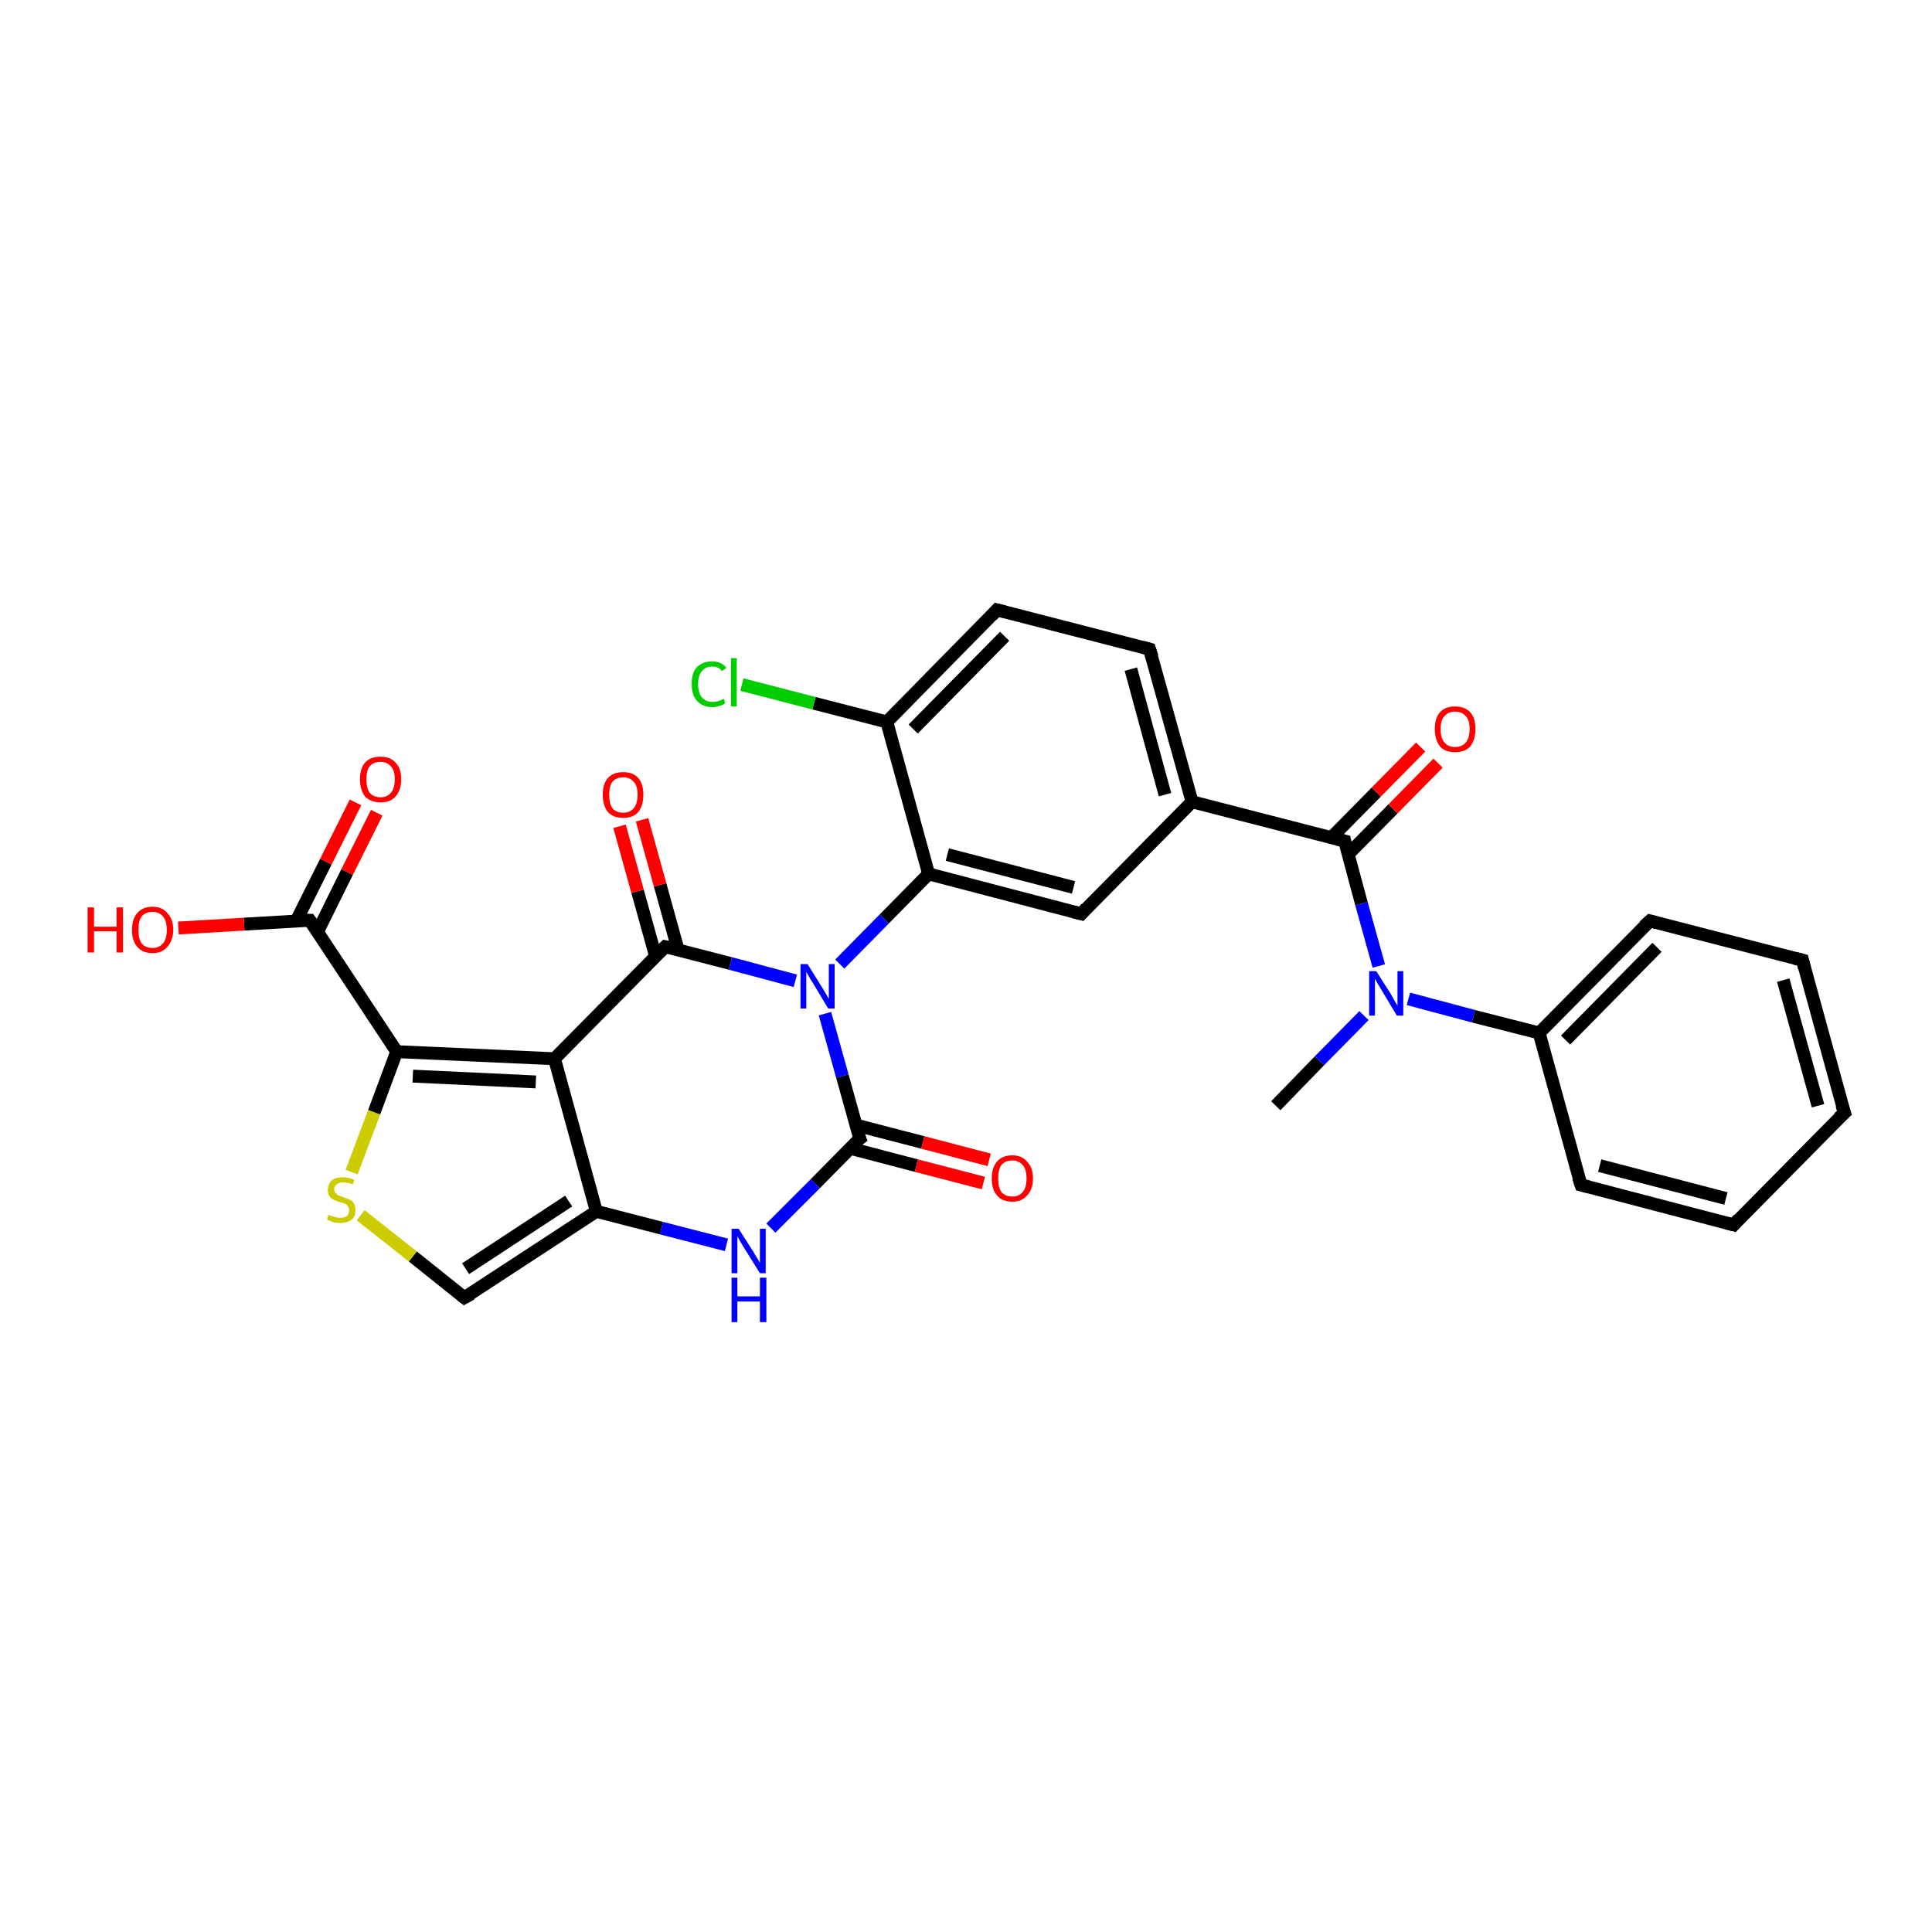 <?xml version='1.0' encoding='iso-8859-1'?>
<svg version='1.1' baseProfile='full'
              xmlns='http://www.w3.org/2000/svg'
                      xmlns:rdkit='http://www.rdkit.org/xml'
                      xmlns:xlink='http://www.w3.org/1999/xlink'
                  xml:space='preserve'
width='300px' height='300px' viewBox='0 0 300 300'>
<!-- END OF HEADER -->
<rect style='opacity:1.0;fill:#FFFFFF;stroke:none' width='300.0' height='300.0' x='0.0' y='0.0'> </rect>
<path class='bond-0 atom-0 atom-1' d='M 198.1,171.7 L 204.9,164.7' style='fill:none;fill-rule:evenodd;stroke:#000000;stroke-width:2.0px;stroke-linecap:butt;stroke-linejoin:miter;stroke-opacity:1' />
<path class='bond-0 atom-0 atom-1' d='M 204.9,164.7 L 211.8,157.7' style='fill:none;fill-rule:evenodd;stroke:#0000FF;stroke-width:2.0px;stroke-linecap:butt;stroke-linejoin:miter;stroke-opacity:1' />
<path class='bond-1 atom-1 atom-2' d='M 214.1,150.0 L 211.4,140.3' style='fill:none;fill-rule:evenodd;stroke:#0000FF;stroke-width:2.0px;stroke-linecap:butt;stroke-linejoin:miter;stroke-opacity:1' />
<path class='bond-1 atom-1 atom-2' d='M 211.4,140.3 L 208.8,130.6' style='fill:none;fill-rule:evenodd;stroke:#000000;stroke-width:2.0px;stroke-linecap:butt;stroke-linejoin:miter;stroke-opacity:1' />
<path class='bond-2 atom-2 atom-3' d='M 209.3,132.7 L 216.3,125.6' style='fill:none;fill-rule:evenodd;stroke:#000000;stroke-width:2.0px;stroke-linecap:butt;stroke-linejoin:miter;stroke-opacity:1' />
<path class='bond-2 atom-2 atom-3' d='M 216.3,125.6 L 223.3,118.5' style='fill:none;fill-rule:evenodd;stroke:#FF0000;stroke-width:2.0px;stroke-linecap:butt;stroke-linejoin:miter;stroke-opacity:1' />
<path class='bond-2 atom-2 atom-3' d='M 206.7,130.1 L 213.7,123.0' style='fill:none;fill-rule:evenodd;stroke:#000000;stroke-width:2.0px;stroke-linecap:butt;stroke-linejoin:miter;stroke-opacity:1' />
<path class='bond-2 atom-2 atom-3' d='M 213.7,123.0 L 220.6,116.0' style='fill:none;fill-rule:evenodd;stroke:#FF0000;stroke-width:2.0px;stroke-linecap:butt;stroke-linejoin:miter;stroke-opacity:1' />
<path class='bond-3 atom-2 atom-4' d='M 208.8,130.6 L 185.1,124.5' style='fill:none;fill-rule:evenodd;stroke:#000000;stroke-width:2.0px;stroke-linecap:butt;stroke-linejoin:miter;stroke-opacity:1' />
<path class='bond-4 atom-4 atom-5' d='M 185.1,124.5 L 178.5,100.8' style='fill:none;fill-rule:evenodd;stroke:#000000;stroke-width:2.0px;stroke-linecap:butt;stroke-linejoin:miter;stroke-opacity:1' />
<path class='bond-4 atom-4 atom-5' d='M 180.9,123.4 L 175.6,103.9' style='fill:none;fill-rule:evenodd;stroke:#000000;stroke-width:2.0px;stroke-linecap:butt;stroke-linejoin:miter;stroke-opacity:1' />
<path class='bond-5 atom-5 atom-6' d='M 178.5,100.8 L 154.8,94.7' style='fill:none;fill-rule:evenodd;stroke:#000000;stroke-width:2.0px;stroke-linecap:butt;stroke-linejoin:miter;stroke-opacity:1' />
<path class='bond-6 atom-6 atom-7' d='M 154.8,94.7 L 137.7,112.1' style='fill:none;fill-rule:evenodd;stroke:#000000;stroke-width:2.0px;stroke-linecap:butt;stroke-linejoin:miter;stroke-opacity:1' />
<path class='bond-6 atom-6 atom-7' d='M 156.0,98.8 L 141.8,113.2' style='fill:none;fill-rule:evenodd;stroke:#000000;stroke-width:2.0px;stroke-linecap:butt;stroke-linejoin:miter;stroke-opacity:1' />
<path class='bond-7 atom-7 atom-8' d='M 137.7,112.1 L 126.4,109.2' style='fill:none;fill-rule:evenodd;stroke:#000000;stroke-width:2.0px;stroke-linecap:butt;stroke-linejoin:miter;stroke-opacity:1' />
<path class='bond-7 atom-7 atom-8' d='M 126.4,109.2 L 115.2,106.3' style='fill:none;fill-rule:evenodd;stroke:#00CC00;stroke-width:2.0px;stroke-linecap:butt;stroke-linejoin:miter;stroke-opacity:1' />
<path class='bond-8 atom-7 atom-9' d='M 137.7,112.1 L 144.2,135.7' style='fill:none;fill-rule:evenodd;stroke:#000000;stroke-width:2.0px;stroke-linecap:butt;stroke-linejoin:miter;stroke-opacity:1' />
<path class='bond-9 atom-9 atom-10' d='M 144.2,135.7 L 167.9,141.9' style='fill:none;fill-rule:evenodd;stroke:#000000;stroke-width:2.0px;stroke-linecap:butt;stroke-linejoin:miter;stroke-opacity:1' />
<path class='bond-9 atom-9 atom-10' d='M 147.1,132.7 L 166.7,137.8' style='fill:none;fill-rule:evenodd;stroke:#000000;stroke-width:2.0px;stroke-linecap:butt;stroke-linejoin:miter;stroke-opacity:1' />
<path class='bond-10 atom-9 atom-11' d='M 144.2,135.7 L 137.3,142.7' style='fill:none;fill-rule:evenodd;stroke:#000000;stroke-width:2.0px;stroke-linecap:butt;stroke-linejoin:miter;stroke-opacity:1' />
<path class='bond-10 atom-9 atom-11' d='M 137.3,142.7 L 130.4,149.7' style='fill:none;fill-rule:evenodd;stroke:#0000FF;stroke-width:2.0px;stroke-linecap:butt;stroke-linejoin:miter;stroke-opacity:1' />
<path class='bond-11 atom-11 atom-12' d='M 128.1,157.4 L 130.8,167.1' style='fill:none;fill-rule:evenodd;stroke:#0000FF;stroke-width:2.0px;stroke-linecap:butt;stroke-linejoin:miter;stroke-opacity:1' />
<path class='bond-11 atom-11 atom-12' d='M 130.8,167.1 L 133.5,176.8' style='fill:none;fill-rule:evenodd;stroke:#000000;stroke-width:2.0px;stroke-linecap:butt;stroke-linejoin:miter;stroke-opacity:1' />
<path class='bond-12 atom-12 atom-13' d='M 132.0,178.3 L 142.3,181.0' style='fill:none;fill-rule:evenodd;stroke:#000000;stroke-width:2.0px;stroke-linecap:butt;stroke-linejoin:miter;stroke-opacity:1' />
<path class='bond-12 atom-12 atom-13' d='M 142.3,181.0 L 152.7,183.7' style='fill:none;fill-rule:evenodd;stroke:#FF0000;stroke-width:2.0px;stroke-linecap:butt;stroke-linejoin:miter;stroke-opacity:1' />
<path class='bond-12 atom-12 atom-13' d='M 132.9,174.7 L 143.3,177.4' style='fill:none;fill-rule:evenodd;stroke:#000000;stroke-width:2.0px;stroke-linecap:butt;stroke-linejoin:miter;stroke-opacity:1' />
<path class='bond-12 atom-12 atom-13' d='M 143.3,177.4 L 153.6,180.1' style='fill:none;fill-rule:evenodd;stroke:#FF0000;stroke-width:2.0px;stroke-linecap:butt;stroke-linejoin:miter;stroke-opacity:1' />
<path class='bond-13 atom-12 atom-14' d='M 133.5,176.8 L 126.6,183.8' style='fill:none;fill-rule:evenodd;stroke:#000000;stroke-width:2.0px;stroke-linecap:butt;stroke-linejoin:miter;stroke-opacity:1' />
<path class='bond-13 atom-12 atom-14' d='M 126.6,183.8 L 119.7,190.7' style='fill:none;fill-rule:evenodd;stroke:#0000FF;stroke-width:2.0px;stroke-linecap:butt;stroke-linejoin:miter;stroke-opacity:1' />
<path class='bond-14 atom-14 atom-15' d='M 112.8,193.3 L 102.7,190.7' style='fill:none;fill-rule:evenodd;stroke:#0000FF;stroke-width:2.0px;stroke-linecap:butt;stroke-linejoin:miter;stroke-opacity:1' />
<path class='bond-14 atom-14 atom-15' d='M 102.7,190.7 L 92.6,188.1' style='fill:none;fill-rule:evenodd;stroke:#000000;stroke-width:2.0px;stroke-linecap:butt;stroke-linejoin:miter;stroke-opacity:1' />
<path class='bond-15 atom-15 atom-16' d='M 92.6,188.1 L 72.1,201.5' style='fill:none;fill-rule:evenodd;stroke:#000000;stroke-width:2.0px;stroke-linecap:butt;stroke-linejoin:miter;stroke-opacity:1' />
<path class='bond-15 atom-15 atom-16' d='M 88.3,186.5 L 72.3,197.0' style='fill:none;fill-rule:evenodd;stroke:#000000;stroke-width:2.0px;stroke-linecap:butt;stroke-linejoin:miter;stroke-opacity:1' />
<path class='bond-16 atom-16 atom-17' d='M 72.1,201.5 L 64.1,195.1' style='fill:none;fill-rule:evenodd;stroke:#000000;stroke-width:2.0px;stroke-linecap:butt;stroke-linejoin:miter;stroke-opacity:1' />
<path class='bond-16 atom-16 atom-17' d='M 64.1,195.1 L 56.0,188.7' style='fill:none;fill-rule:evenodd;stroke:#CCCC00;stroke-width:2.0px;stroke-linecap:butt;stroke-linejoin:miter;stroke-opacity:1' />
<path class='bond-17 atom-17 atom-18' d='M 54.6,182.0 L 58.1,172.7' style='fill:none;fill-rule:evenodd;stroke:#CCCC00;stroke-width:2.0px;stroke-linecap:butt;stroke-linejoin:miter;stroke-opacity:1' />
<path class='bond-17 atom-17 atom-18' d='M 58.1,172.7 L 61.6,163.3' style='fill:none;fill-rule:evenodd;stroke:#000000;stroke-width:2.0px;stroke-linecap:butt;stroke-linejoin:miter;stroke-opacity:1' />
<path class='bond-18 atom-18 atom-19' d='M 61.6,163.3 L 48.1,142.9' style='fill:none;fill-rule:evenodd;stroke:#000000;stroke-width:2.0px;stroke-linecap:butt;stroke-linejoin:miter;stroke-opacity:1' />
<path class='bond-19 atom-19 atom-20' d='M 48.1,142.9 L 37.9,143.5' style='fill:none;fill-rule:evenodd;stroke:#000000;stroke-width:2.0px;stroke-linecap:butt;stroke-linejoin:miter;stroke-opacity:1' />
<path class='bond-19 atom-19 atom-20' d='M 37.9,143.5 L 27.7,144.1' style='fill:none;fill-rule:evenodd;stroke:#FF0000;stroke-width:2.0px;stroke-linecap:butt;stroke-linejoin:miter;stroke-opacity:1' />
<path class='bond-20 atom-19 atom-21' d='M 49.3,144.7 L 53.9,135.4' style='fill:none;fill-rule:evenodd;stroke:#000000;stroke-width:2.0px;stroke-linecap:butt;stroke-linejoin:miter;stroke-opacity:1' />
<path class='bond-20 atom-19 atom-21' d='M 53.9,135.4 L 58.5,126.2' style='fill:none;fill-rule:evenodd;stroke:#FF0000;stroke-width:2.0px;stroke-linecap:butt;stroke-linejoin:miter;stroke-opacity:1' />
<path class='bond-20 atom-19 atom-21' d='M 46.0,143.0 L 50.6,133.8' style='fill:none;fill-rule:evenodd;stroke:#000000;stroke-width:2.0px;stroke-linecap:butt;stroke-linejoin:miter;stroke-opacity:1' />
<path class='bond-20 atom-19 atom-21' d='M 50.6,133.8 L 55.2,124.6' style='fill:none;fill-rule:evenodd;stroke:#FF0000;stroke-width:2.0px;stroke-linecap:butt;stroke-linejoin:miter;stroke-opacity:1' />
<path class='bond-21 atom-18 atom-22' d='M 61.6,163.3 L 86.1,164.4' style='fill:none;fill-rule:evenodd;stroke:#000000;stroke-width:2.0px;stroke-linecap:butt;stroke-linejoin:miter;stroke-opacity:1' />
<path class='bond-21 atom-18 atom-22' d='M 64.1,167.1 L 83.2,168.0' style='fill:none;fill-rule:evenodd;stroke:#000000;stroke-width:2.0px;stroke-linecap:butt;stroke-linejoin:miter;stroke-opacity:1' />
<path class='bond-22 atom-22 atom-23' d='M 86.1,164.4 L 103.3,147.0' style='fill:none;fill-rule:evenodd;stroke:#000000;stroke-width:2.0px;stroke-linecap:butt;stroke-linejoin:miter;stroke-opacity:1' />
<path class='bond-23 atom-23 atom-24' d='M 105.3,147.5 L 102.5,137.4' style='fill:none;fill-rule:evenodd;stroke:#000000;stroke-width:2.0px;stroke-linecap:butt;stroke-linejoin:miter;stroke-opacity:1' />
<path class='bond-23 atom-23 atom-24' d='M 102.5,137.4 L 99.7,127.3' style='fill:none;fill-rule:evenodd;stroke:#FF0000;stroke-width:2.0px;stroke-linecap:butt;stroke-linejoin:miter;stroke-opacity:1' />
<path class='bond-23 atom-23 atom-24' d='M 101.8,148.5 L 99.0,138.4' style='fill:none;fill-rule:evenodd;stroke:#000000;stroke-width:2.0px;stroke-linecap:butt;stroke-linejoin:miter;stroke-opacity:1' />
<path class='bond-23 atom-23 atom-24' d='M 99.0,138.4 L 96.2,128.3' style='fill:none;fill-rule:evenodd;stroke:#FF0000;stroke-width:2.0px;stroke-linecap:butt;stroke-linejoin:miter;stroke-opacity:1' />
<path class='bond-24 atom-1 atom-25' d='M 218.7,155.1 L 228.8,157.8' style='fill:none;fill-rule:evenodd;stroke:#0000FF;stroke-width:2.0px;stroke-linecap:butt;stroke-linejoin:miter;stroke-opacity:1' />
<path class='bond-24 atom-1 atom-25' d='M 228.8,157.8 L 239.0,160.4' style='fill:none;fill-rule:evenodd;stroke:#000000;stroke-width:2.0px;stroke-linecap:butt;stroke-linejoin:miter;stroke-opacity:1' />
<path class='bond-25 atom-25 atom-26' d='M 239.0,160.4 L 256.2,143.0' style='fill:none;fill-rule:evenodd;stroke:#000000;stroke-width:2.0px;stroke-linecap:butt;stroke-linejoin:miter;stroke-opacity:1' />
<path class='bond-25 atom-25 atom-26' d='M 243.1,161.5 L 257.3,147.1' style='fill:none;fill-rule:evenodd;stroke:#000000;stroke-width:2.0px;stroke-linecap:butt;stroke-linejoin:miter;stroke-opacity:1' />
<path class='bond-26 atom-26 atom-27' d='M 256.2,143.0 L 279.9,149.1' style='fill:none;fill-rule:evenodd;stroke:#000000;stroke-width:2.0px;stroke-linecap:butt;stroke-linejoin:miter;stroke-opacity:1' />
<path class='bond-27 atom-27 atom-28' d='M 279.9,149.1 L 286.4,172.8' style='fill:none;fill-rule:evenodd;stroke:#000000;stroke-width:2.0px;stroke-linecap:butt;stroke-linejoin:miter;stroke-opacity:1' />
<path class='bond-27 atom-27 atom-28' d='M 276.9,152.2 L 282.3,171.7' style='fill:none;fill-rule:evenodd;stroke:#000000;stroke-width:2.0px;stroke-linecap:butt;stroke-linejoin:miter;stroke-opacity:1' />
<path class='bond-28 atom-28 atom-29' d='M 286.4,172.8 L 269.2,190.2' style='fill:none;fill-rule:evenodd;stroke:#000000;stroke-width:2.0px;stroke-linecap:butt;stroke-linejoin:miter;stroke-opacity:1' />
<path class='bond-29 atom-29 atom-30' d='M 269.2,190.2 L 245.5,184.0' style='fill:none;fill-rule:evenodd;stroke:#000000;stroke-width:2.0px;stroke-linecap:butt;stroke-linejoin:miter;stroke-opacity:1' />
<path class='bond-29 atom-29 atom-30' d='M 268.0,186.1 L 248.4,181.0' style='fill:none;fill-rule:evenodd;stroke:#000000;stroke-width:2.0px;stroke-linecap:butt;stroke-linejoin:miter;stroke-opacity:1' />
<path class='bond-30 atom-10 atom-4' d='M 167.9,141.9 L 185.1,124.5' style='fill:none;fill-rule:evenodd;stroke:#000000;stroke-width:2.0px;stroke-linecap:butt;stroke-linejoin:miter;stroke-opacity:1' />
<path class='bond-31 atom-23 atom-11' d='M 103.3,147.0 L 113.4,149.6' style='fill:none;fill-rule:evenodd;stroke:#000000;stroke-width:2.0px;stroke-linecap:butt;stroke-linejoin:miter;stroke-opacity:1' />
<path class='bond-31 atom-23 atom-11' d='M 113.4,149.6 L 123.5,152.3' style='fill:none;fill-rule:evenodd;stroke:#0000FF;stroke-width:2.0px;stroke-linecap:butt;stroke-linejoin:miter;stroke-opacity:1' />
<path class='bond-32 atom-30 atom-25' d='M 245.5,184.0 L 239.0,160.4' style='fill:none;fill-rule:evenodd;stroke:#000000;stroke-width:2.0px;stroke-linecap:butt;stroke-linejoin:miter;stroke-opacity:1' />
<path class='bond-33 atom-22 atom-15' d='M 86.1,164.4 L 92.6,188.1' style='fill:none;fill-rule:evenodd;stroke:#000000;stroke-width:2.0px;stroke-linecap:butt;stroke-linejoin:miter;stroke-opacity:1' />
<path d='M 208.9,131.1 L 208.8,130.6 L 207.6,130.3' style='fill:none;stroke:#000000;stroke-width:2.0px;stroke-linecap:butt;stroke-linejoin:miter;stroke-opacity:1;' />
<path d='M 178.9,102.0 L 178.5,100.8 L 177.4,100.5' style='fill:none;stroke:#000000;stroke-width:2.0px;stroke-linecap:butt;stroke-linejoin:miter;stroke-opacity:1;' />
<path d='M 156.0,95.0 L 154.8,94.7 L 154.0,95.6' style='fill:none;stroke:#000000;stroke-width:2.0px;stroke-linecap:butt;stroke-linejoin:miter;stroke-opacity:1;' />
<path d='M 166.7,141.6 L 167.9,141.9 L 168.7,141.0' style='fill:none;stroke:#000000;stroke-width:2.0px;stroke-linecap:butt;stroke-linejoin:miter;stroke-opacity:1;' />
<path d='M 133.3,176.3 L 133.5,176.8 L 133.1,177.1' style='fill:none;stroke:#000000;stroke-width:2.0px;stroke-linecap:butt;stroke-linejoin:miter;stroke-opacity:1;' />
<path d='M 73.2,200.9 L 72.1,201.5 L 71.7,201.2' style='fill:none;stroke:#000000;stroke-width:2.0px;stroke-linecap:butt;stroke-linejoin:miter;stroke-opacity:1;' />
<path d='M 48.8,143.9 L 48.1,142.9 L 47.6,142.9' style='fill:none;stroke:#000000;stroke-width:2.0px;stroke-linecap:butt;stroke-linejoin:miter;stroke-opacity:1;' />
<path d='M 102.4,147.9 L 103.3,147.0 L 103.8,147.1' style='fill:none;stroke:#000000;stroke-width:2.0px;stroke-linecap:butt;stroke-linejoin:miter;stroke-opacity:1;' />
<path d='M 255.3,143.8 L 256.2,143.0 L 257.3,143.3' style='fill:none;stroke:#000000;stroke-width:2.0px;stroke-linecap:butt;stroke-linejoin:miter;stroke-opacity:1;' />
<path d='M 278.7,148.8 L 279.9,149.1 L 280.2,150.3' style='fill:none;stroke:#000000;stroke-width:2.0px;stroke-linecap:butt;stroke-linejoin:miter;stroke-opacity:1;' />
<path d='M 286.0,171.6 L 286.4,172.8 L 285.5,173.6' style='fill:none;stroke:#000000;stroke-width:2.0px;stroke-linecap:butt;stroke-linejoin:miter;stroke-opacity:1;' />
<path d='M 270.0,189.3 L 269.2,190.2 L 268.0,189.9' style='fill:none;stroke:#000000;stroke-width:2.0px;stroke-linecap:butt;stroke-linejoin:miter;stroke-opacity:1;' />
<path d='M 246.7,184.3 L 245.5,184.0 L 245.1,182.8' style='fill:none;stroke:#000000;stroke-width:2.0px;stroke-linecap:butt;stroke-linejoin:miter;stroke-opacity:1;' />
<path class='atom-1' d='M 213.7 150.8
L 216.0 154.4
Q 216.2 154.8, 216.6 155.5
Q 217.0 156.1, 217.0 156.2
L 217.0 150.8
L 217.9 150.8
L 217.9 157.7
L 216.9 157.7
L 214.5 153.7
Q 214.2 153.2, 213.9 152.7
Q 213.6 152.1, 213.5 152.0
L 213.5 157.7
L 212.6 157.7
L 212.6 150.8
L 213.7 150.8
' fill='#0000FF'/>
<path class='atom-3' d='M 222.8 113.2
Q 222.8 111.5, 223.6 110.6
Q 224.4 109.7, 225.9 109.7
Q 227.5 109.7, 228.3 110.6
Q 229.1 111.5, 229.1 113.2
Q 229.1 114.9, 228.3 115.9
Q 227.5 116.8, 225.9 116.8
Q 224.4 116.8, 223.6 115.9
Q 222.8 114.9, 222.8 113.2
M 225.9 116.0
Q 227.0 116.0, 227.6 115.3
Q 228.2 114.6, 228.2 113.2
Q 228.2 111.8, 227.6 111.2
Q 227.0 110.5, 225.9 110.5
Q 224.9 110.5, 224.3 111.2
Q 223.7 111.8, 223.7 113.2
Q 223.7 114.6, 224.3 115.3
Q 224.9 116.0, 225.9 116.0
' fill='#FF0000'/>
<path class='atom-8' d='M 107.4 106.2
Q 107.4 104.5, 108.2 103.6
Q 109.1 102.7, 110.6 102.7
Q 112.0 102.7, 112.8 103.7
L 112.1 104.2
Q 111.6 103.5, 110.6 103.5
Q 109.6 103.5, 109.0 104.2
Q 108.4 104.9, 108.4 106.2
Q 108.4 107.6, 109.0 108.3
Q 109.6 109.0, 110.7 109.0
Q 111.5 109.0, 112.4 108.5
L 112.6 109.2
Q 112.3 109.5, 111.7 109.6
Q 111.2 109.8, 110.6 109.8
Q 109.1 109.8, 108.2 108.8
Q 107.4 107.9, 107.4 106.2
' fill='#00CC00'/>
<path class='atom-8' d='M 113.5 102.2
L 114.4 102.2
L 114.4 109.7
L 113.5 109.7
L 113.5 102.2
' fill='#00CC00'/>
<path class='atom-11' d='M 125.4 149.7
L 127.7 153.4
Q 127.9 153.7, 128.3 154.4
Q 128.7 155.1, 128.7 155.1
L 128.7 149.7
L 129.6 149.7
L 129.6 156.6
L 128.6 156.6
L 126.2 152.6
Q 125.9 152.2, 125.6 151.6
Q 125.3 151.1, 125.2 150.9
L 125.2 156.6
L 124.3 156.6
L 124.3 149.7
L 125.4 149.7
' fill='#0000FF'/>
<path class='atom-13' d='M 154.0 183.0
Q 154.0 181.3, 154.8 180.4
Q 155.6 179.4, 157.2 179.4
Q 158.7 179.4, 159.5 180.4
Q 160.4 181.3, 160.4 183.0
Q 160.4 184.7, 159.5 185.6
Q 158.7 186.6, 157.2 186.6
Q 155.6 186.6, 154.8 185.6
Q 154.0 184.7, 154.0 183.0
M 157.2 185.8
Q 158.2 185.8, 158.8 185.1
Q 159.4 184.4, 159.4 183.0
Q 159.4 181.6, 158.8 180.9
Q 158.2 180.2, 157.2 180.2
Q 156.1 180.2, 155.5 180.9
Q 155.0 181.6, 155.0 183.0
Q 155.0 184.4, 155.5 185.1
Q 156.1 185.8, 157.2 185.8
' fill='#FF0000'/>
<path class='atom-14' d='M 114.7 190.8
L 117.0 194.4
Q 117.2 194.8, 117.6 195.4
Q 118.0 196.1, 118.0 196.1
L 118.0 190.8
L 118.9 190.8
L 118.9 197.7
L 118.0 197.7
L 115.5 193.7
Q 115.2 193.2, 114.9 192.7
Q 114.6 192.1, 114.5 192.0
L 114.5 197.7
L 113.6 197.7
L 113.6 190.8
L 114.7 190.8
' fill='#0000FF'/>
<path class='atom-14' d='M 113.6 198.4
L 114.5 198.4
L 114.5 201.3
L 118.0 201.3
L 118.0 198.4
L 119.0 198.4
L 119.0 205.3
L 118.0 205.3
L 118.0 202.1
L 114.5 202.1
L 114.5 205.3
L 113.6 205.3
L 113.6 198.4
' fill='#0000FF'/>
<path class='atom-17' d='M 51.0 188.6
Q 51.1 188.7, 51.4 188.8
Q 51.8 188.9, 52.1 189.0
Q 52.5 189.1, 52.8 189.1
Q 53.5 189.1, 53.9 188.8
Q 54.2 188.5, 54.2 187.9
Q 54.2 187.5, 54.0 187.3
Q 53.9 187.1, 53.6 186.9
Q 53.3 186.8, 52.8 186.7
Q 52.2 186.5, 51.8 186.3
Q 51.4 186.1, 51.2 185.8
Q 50.9 185.4, 50.9 184.8
Q 50.9 183.9, 51.5 183.3
Q 52.1 182.8, 53.3 182.8
Q 54.1 182.8, 55.0 183.2
L 54.8 183.9
Q 53.9 183.6, 53.3 183.6
Q 52.6 183.6, 52.3 183.9
Q 51.9 184.2, 51.9 184.6
Q 51.9 185.0, 52.1 185.2
Q 52.3 185.5, 52.5 185.6
Q 52.8 185.7, 53.3 185.9
Q 53.9 186.1, 54.3 186.3
Q 54.7 186.4, 54.9 186.8
Q 55.2 187.2, 55.2 187.9
Q 55.2 188.9, 54.6 189.4
Q 53.9 189.9, 52.9 189.9
Q 52.2 189.9, 51.8 189.8
Q 51.3 189.6, 50.8 189.4
L 51.0 188.6
' fill='#CCCC00'/>
<path class='atom-20' d='M 13.6 140.9
L 14.6 140.9
L 14.6 143.9
L 18.1 143.9
L 18.1 140.9
L 19.1 140.9
L 19.1 147.9
L 18.1 147.9
L 18.1 144.6
L 14.6 144.6
L 14.6 147.9
L 13.6 147.9
L 13.6 140.9
' fill='#FF0000'/>
<path class='atom-20' d='M 20.5 144.4
Q 20.5 142.7, 21.3 141.8
Q 22.1 140.8, 23.7 140.8
Q 25.2 140.8, 26.0 141.8
Q 26.9 142.7, 26.9 144.4
Q 26.9 146.0, 26.0 147.0
Q 25.2 148.0, 23.7 148.0
Q 22.1 148.0, 21.3 147.0
Q 20.5 146.1, 20.5 144.4
M 23.7 147.2
Q 24.7 147.2, 25.3 146.5
Q 25.9 145.8, 25.9 144.4
Q 25.9 143.0, 25.3 142.3
Q 24.7 141.6, 23.7 141.6
Q 22.6 141.6, 22.0 142.3
Q 21.5 143.0, 21.5 144.4
Q 21.5 145.8, 22.0 146.5
Q 22.6 147.2, 23.7 147.2
' fill='#FF0000'/>
<path class='atom-21' d='M 55.9 121.0
Q 55.9 119.3, 56.7 118.4
Q 57.5 117.5, 59.1 117.5
Q 60.6 117.5, 61.4 118.4
Q 62.3 119.3, 62.3 121.0
Q 62.3 122.7, 61.4 123.7
Q 60.6 124.6, 59.1 124.6
Q 57.6 124.6, 56.7 123.7
Q 55.9 122.7, 55.9 121.0
M 59.1 123.8
Q 60.1 123.8, 60.7 123.1
Q 61.3 122.4, 61.3 121.0
Q 61.3 119.6, 60.7 119.0
Q 60.1 118.3, 59.1 118.3
Q 58.0 118.3, 57.4 119.0
Q 56.9 119.6, 56.9 121.0
Q 56.9 122.4, 57.4 123.1
Q 58.0 123.8, 59.1 123.8
' fill='#FF0000'/>
<path class='atom-24' d='M 93.6 123.4
Q 93.6 121.7, 94.4 120.8
Q 95.2 119.9, 96.8 119.9
Q 98.3 119.9, 99.1 120.8
Q 99.9 121.7, 99.9 123.4
Q 99.9 125.1, 99.1 126.1
Q 98.3 127.0, 96.8 127.0
Q 95.2 127.0, 94.4 126.1
Q 93.6 125.1, 93.6 123.4
M 96.8 126.2
Q 97.8 126.2, 98.4 125.5
Q 99.0 124.8, 99.0 123.4
Q 99.0 122.0, 98.4 121.4
Q 97.8 120.7, 96.8 120.7
Q 95.7 120.7, 95.1 121.4
Q 94.6 122.0, 94.6 123.4
Q 94.6 124.8, 95.1 125.5
Q 95.7 126.2, 96.8 126.2
' fill='#FF0000'/>
</svg>
